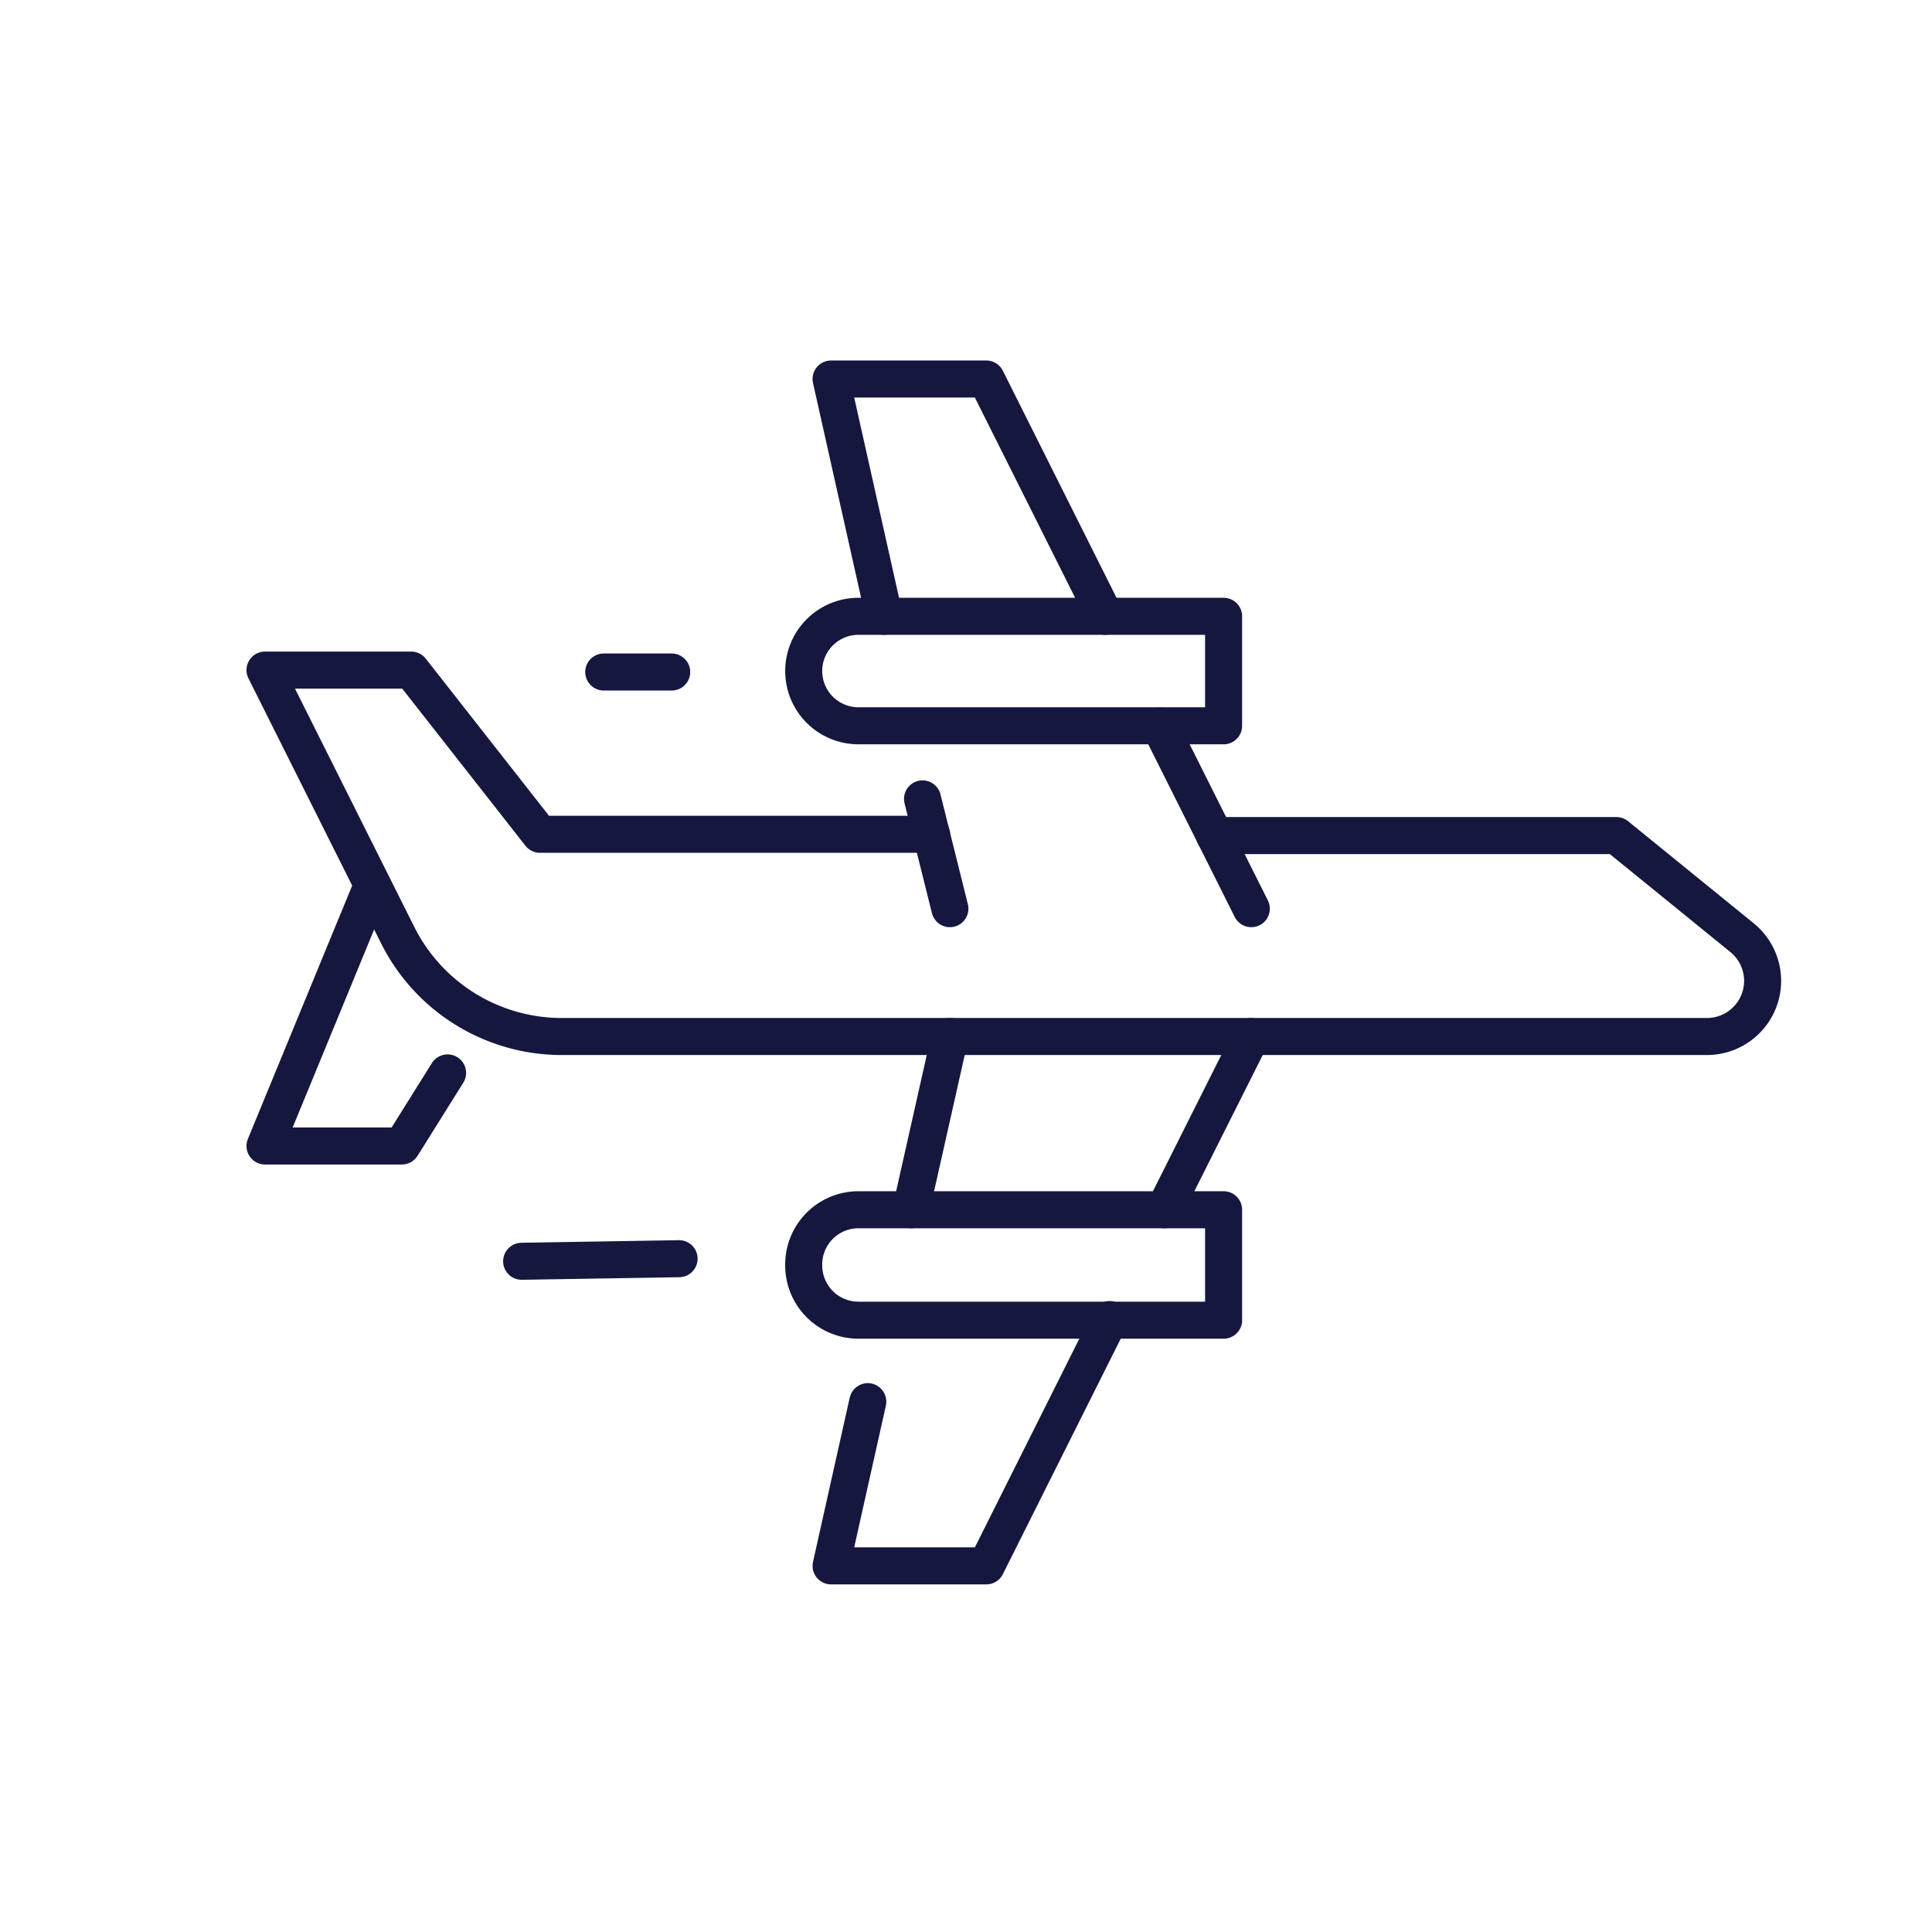 <?xml version="1.0" encoding="UTF-8"?> <svg xmlns="http://www.w3.org/2000/svg" id="Слой_1" data-name="Слой 1" viewBox="0 0 60 60"> <defs> <style>.cls-1{fill:none;stroke:#15173f;stroke-linecap:round;stroke-linejoin:round;stroke-width:1.15px;}</style> </defs> <title>plane</title> <path class="cls-1" d="M37.72,25.95H50.2l3.9,3.17a1.73,1.73,0,0,1,.64,1.34h0A1.73,1.73,0,0,1,53,32.19H17.43A5.7,5.7,0,0,1,12.33,29l-4.1-8.19h4.54l4,5.1H28.93"></path> <polyline class="cls-1" points="11.56 27.5 8.23 35.59 12.48 35.59 13.9 33.32"></polyline> <line class="cls-1" x1="29.5" y1="28.22" x2="28.65" y2="24.81"></line> <polyline class="cls-1" points="34.32 19.14 30.63 11.77 25.81 11.77 27.46 19.14"></polyline> <line class="cls-1" x1="38.86" y1="28.22" x2="36.02" y2="22.55"></line> <line class="cls-1" x1="28.29" y1="37.57" x2="29.5" y2="32.19"></line> <polyline class="cls-1" points="34.46 40.98 30.63 48.63 25.81 48.63 26.95 43.53"></polyline> <line class="cls-1" x1="38.86" y1="32.19" x2="36.16" y2="37.57"></line> <path class="cls-1" d="M38,22.54H26.66a1.7,1.7,0,0,1-1.7-1.7h0a1.7,1.7,0,0,1,1.7-1.7H38Z"></path> <path class="cls-1" d="M26.66,37.57H38a0,0,0,0,1,0,0V41a0,0,0,0,1,0,0H26.66a1.7,1.7,0,0,1-1.7-1.7v0A1.7,1.7,0,0,1,26.66,37.57Z"></path> <line class="cls-1" x1="21.09" y1="39.09" x2="16.2" y2="39.17"></line> <line class="cls-1" x1="20.86" y1="20.87" x2="18.75" y2="20.87"></line> </svg> 